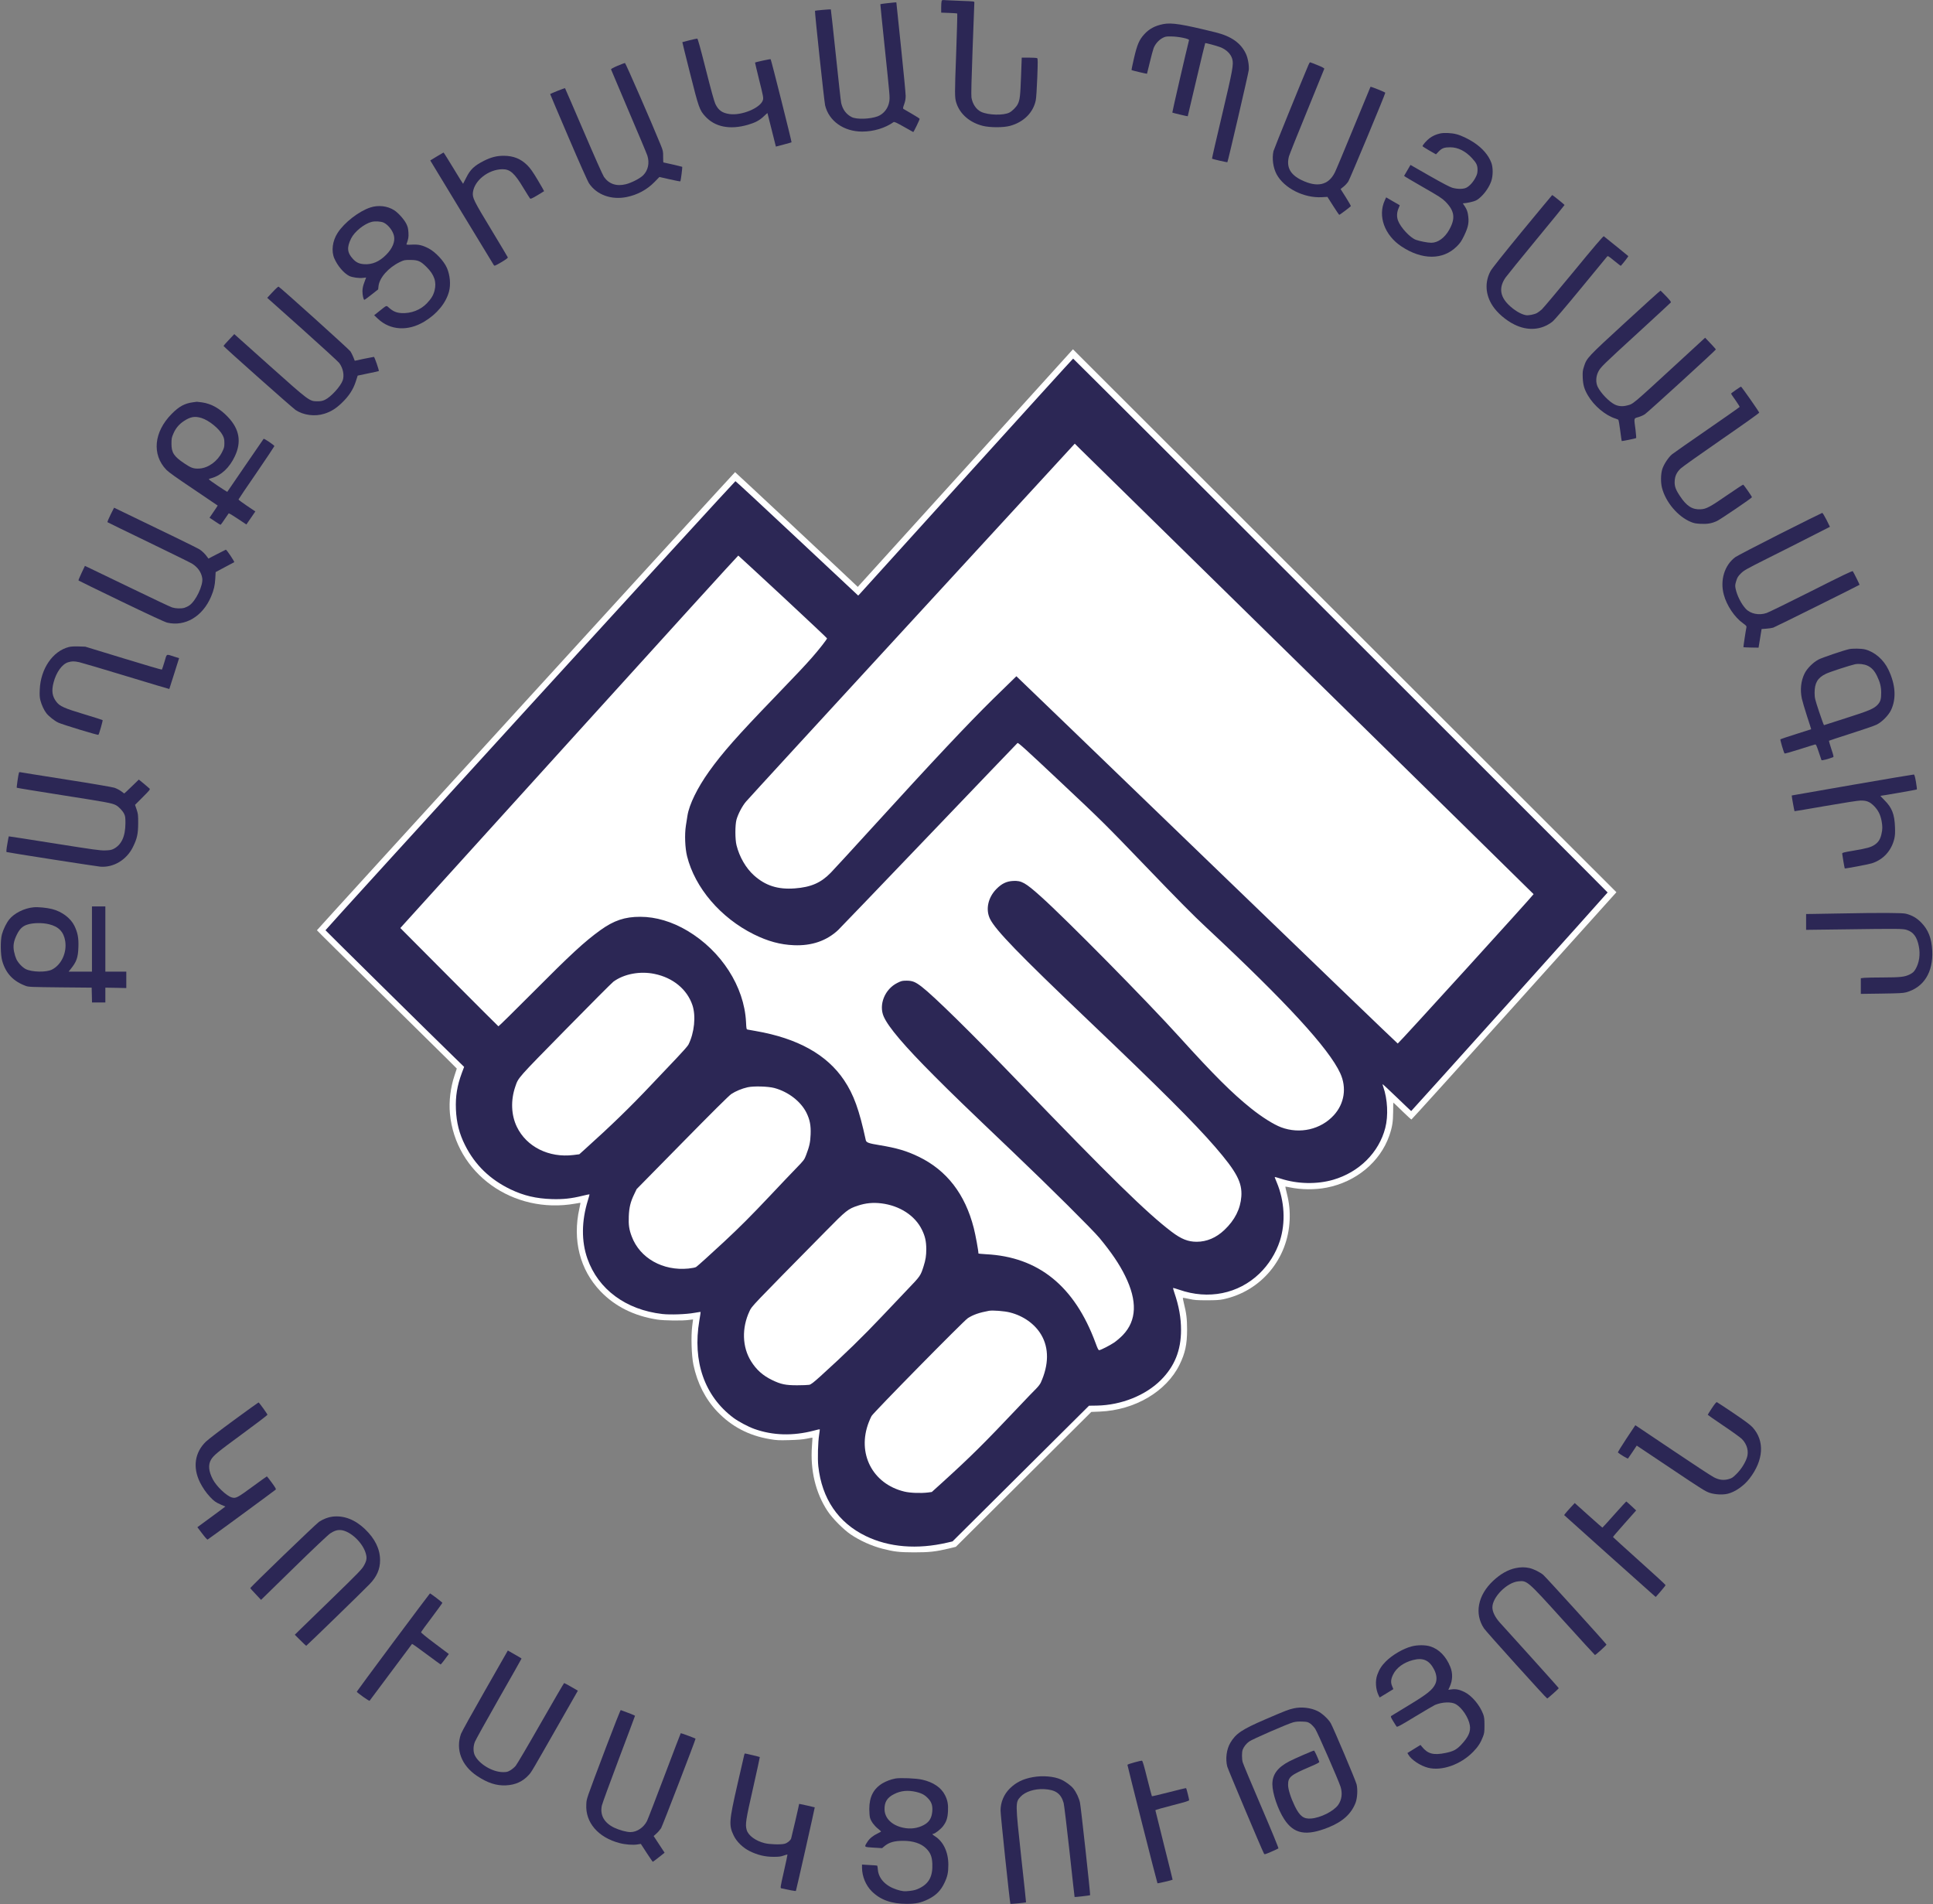 <?xml version="1.0" standalone="no"?>
<!DOCTYPE svg PUBLIC "-//W3C//DTD SVG 20010904//EN"
 "http://www.w3.org/TR/2001/REC-SVG-20010904/DTD/svg10.dtd">
<svg version="1.0" xmlns="http://www.w3.org/2000/svg"
 width="3321pt" height="3271pt" viewBox="0 0 3321 3271"
 preserveAspectRatio="xMidYMid meet">

<rect x="0" y="0" width="3321" height="3271" fill="#808080" stroke="none"/>

<g transform="translate(0,3271) scale(0.1,-0.1)"
fill="#FFFFFF" stroke="none">
<path d="M16586 24669 l-1849 -2040 -36 34 c-158 152 -2067 1937 -2072 1937
-8 0 -7184 -7861 -7184 -7869 0 -4 473 -472 1050 -1040 578 -568 1118 -1101
1202 -1185 l151 -151 -39 -119 c-70 -210 -98 -446 -79 -652 94 -1028 1081
-1738 2153 -1549 45 8 85 15 88 15 3 0 -5 -45 -17 -99 -121 -542 9 -1053 364
-1423 250 -260 575 -422 972 -484 120 -19 444 -23 550 -6 36 5 66 9 67 8 1 0
-5 -50 -14 -111 -23 -173 -13 -513 21 -671 67 -316 206 -588 411 -803 245
-256 539 -410 900 -471 115 -20 153 -22 335 -17 146 4 232 11 300 25 52 11 96
19 98 17 1 -1 -2 -65 -8 -141 -32 -416 62 -808 267 -1118 84 -128 272 -317
398 -403 162 -109 363 -199 551 -247 201 -51 283 -60 539 -61 264 0 369 12
594 65 l123 30 1164 1159 1163 1158 148 6 c599 25 1141 344 1368 805 97 198
130 350 130 602 -1 191 -11 277 -56 458 -11 46 -19 86 -16 88 3 3 52 -5 109
-18 89 -20 130 -23 303 -23 156 0 219 4 285 18 646 139 1109 693 1137 1362 7
157 -8 297 -48 454 -16 63 -27 116 -26 118 2 1 35 -4 73 -12 198 -42 439 -44
637 -5 504 98 916 439 1075 890 51 146 66 238 67 412 0 87 2 158 4 158 2 0 71
-65 152 -145 82 -80 153 -145 158 -145 5 0 799 878 1766 1952 l1756 1952
-1248 1246 c-686 686 -2787 2784 -4669 4663 l-3420 3417 -1848 -2041z"/>
</g>
<g transform="translate(0,3271) scale(0.1,-0.1)"
fill="#2C2755" stroke="none">
<path d="M16177 32689 c-4 -13 -7 -63 -7 -110 l0 -86 135 -5 c74 -2 138 -7
141 -11 3 -3 -5 -318 -19 -699 -26 -690 -26 -745 4 -837 62 -192 231 -337 455
-393 125 -31 354 -31 467 0 234 64 398 227 442 439 8 39 19 204 26 391 10 276
10 325 -2 333 -8 5 -71 9 -140 9 l-125 0 -12 -324 c-13 -340 -20 -402 -57
-476 -25 -49 -94 -118 -142 -143 -102 -53 -367 -46 -489 13 -83 41 -146 134
-164 246 -6 39 0 304 20 838 17 429 30 788 30 797 0 15 -24 17 -197 23 -109 4
-234 9 -279 12 -79 6 -81 5 -87 -17z"/>
<path d="M15242 32655 c-63 -7 -115 -15 -117 -17 -1 -2 30 -318 71 -703 94
-902 93 -888 83 -964 -17 -118 -95 -219 -200 -259 -132 -49 -363 -56 -447 -13
-93 48 -153 127 -180 241 -6 25 -47 396 -92 825 -45 429 -84 782 -86 784 -4 4
-267 -19 -272 -24 -8 -7 159 -1564 174 -1625 65 -269 320 -450 637 -450 196 0
394 60 538 162 13 9 45 -5 175 -78 87 -49 161 -90 164 -92 7 -3 110 210 110
227 0 5 -60 44 -132 85 -73 42 -139 80 -146 85 -11 7 -9 22 12 80 19 53 26 92
26 144 0 40 -36 417 -80 837 -44 421 -80 766 -80 768 0 4 -38 0 -158 -13z"/>
<path d="M19985 32296 c-142 -28 -243 -82 -329 -178 -84 -93 -119 -174 -173
-406 -26 -111 -45 -204 -42 -206 5 -6 262 -66 265 -63 1 1 22 88 47 192 25
105 55 215 66 246 27 72 89 142 155 177 45 24 61 27 146 26 125 -1 313 -39
308 -63 -54 -215 -291 -1242 -287 -1245 4 -5 263 -66 265 -63 1 1 68 283 148
627 81 344 149 627 152 629 6 6 187 -43 255 -68 107 -40 187 -119 210 -205 25
-93 9 -181 -175 -959 -98 -412 -176 -751 -173 -753 7 -7 260 -65 264 -60 9 8
362 1527 367 1581 9 75 -14 206 -47 277 -86 188 -252 305 -522 372 -577 142
-754 170 -900 142z"/>
<path d="M11845 32018 c-66 -16 -121 -31 -122 -32 -1 -1 58 -243 133 -537 148
-589 163 -630 258 -735 167 -185 424 -237 734 -148 125 36 201 76 272 144 35
33 64 59 65 58 1 -2 30 -115 64 -253 34 -137 66 -267 72 -287 l9 -36 133 35
c72 19 134 37 136 39 6 5 -349 1417 -359 1427 -5 6 -254 -48 -268 -58 -1 -1
31 -137 72 -303 67 -266 74 -304 64 -338 -36 -135 -363 -273 -575 -243 -125
18 -190 64 -243 174 -19 39 -76 246 -163 590 -95 375 -138 530 -148 532 -8 0
-68 -12 -134 -29z"/>
<path d="M22481 31597 c-119 -278 -593 -1446 -602 -1483 -28 -123 -7 -283 53
-396 128 -240 471 -414 782 -395 l92 5 98 -154 c54 -85 101 -154 105 -154 11
0 195 139 199 150 2 5 -37 73 -86 151 l-90 142 49 39 c27 21 65 62 84 91 28
44 635 1499 635 1524 0 9 -248 109 -254 102 -2 -2 -133 -319 -291 -704 -158
-385 -303 -731 -322 -768 -109 -218 -301 -262 -571 -131 -196 95 -265 224
-217 408 9 32 148 381 310 775 161 394 295 722 297 730 2 9 -36 30 -116 62
-66 27 -124 49 -128 49 -5 0 -17 -19 -27 -43z"/>
<path d="M10610 31580 c-72 -31 -114 -54 -112 -62 2 -7 139 -330 304 -718 166
-388 310 -731 320 -763 40 -127 13 -253 -72 -338 -54 -54 -198 -128 -296 -153
-162 -41 -292 3 -378 126 -22 33 -163 350 -350 787 -173 402 -316 734 -319
737 -4 4 -243 -91 -255 -101 -1 -1 140 -334 314 -740 192 -449 331 -761 355
-796 133 -197 385 -287 647 -233 185 38 346 125 474 255 l87 89 177 -40 c98
-22 179 -38 182 -35 9 8 39 246 32 250 -6 4 -313 75 -323 75 -2 0 -4 44 -4 98
1 93 -1 102 -46 212 -144 356 -598 1395 -609 1397 -7 1 -65 -20 -128 -47z"/>
<path d="M24740 30417 c-75 -18 -123 -40 -182 -83 -45 -33 -118 -116 -118
-135 0 -4 52 -37 115 -74 l116 -66 48 50 c56 57 94 71 198 71 131 0 261 -65
373 -187 78 -85 95 -122 95 -203 -1 -53 -7 -77 -34 -128 -39 -77 -101 -146
-156 -175 -51 -27 -153 -28 -244 -2 -42 12 -175 82 -391 205 l-327 187 -53
-91 c-30 -50 -55 -94 -57 -97 -1 -4 142 -89 319 -190 278 -159 331 -193 388
-249 162 -163 179 -290 67 -489 -78 -138 -194 -221 -308 -221 -58 0 -203 28
-264 51 -100 37 -261 211 -306 329 -25 67 -22 143 10 215 12 27 20 49 19 50
-2 1 -55 32 -118 68 l-115 67 -23 -50 c-125 -269 -5 -601 287 -794 354 -234
712 -234 948 0 60 60 80 89 127 185 76 158 89 236 65 376 -8 43 -23 82 -49
122 l-38 58 57 6 c31 4 87 16 124 27 55 17 79 32 132 82 75 70 144 175 176
268 31 91 32 231 1 314 -48 130 -154 253 -302 350 -91 60 -214 119 -295 140
-83 23 -218 29 -285 13z"/>
<path d="M7504 30022 l-112 -68 538 -887 c296 -488 544 -897 552 -908 13 -21
16 -20 131 47 84 50 115 73 111 84 -3 8 -132 224 -286 479 -301 496 -324 544
-313 637 25 204 265 393 504 397 134 2 210 -65 365 -324 55 -90 105 -170 112
-178 10 -11 31 -2 126 54 62 38 115 69 116 71 2 1 -47 87 -109 191 -86 144
-128 203 -178 253 -115 114 -239 163 -406 164 -120 0 -216 -24 -338 -85 -170
-86 -238 -151 -308 -293 -27 -55 -51 -101 -53 -103 -1 -2 -77 118 -166 267
-90 148 -166 270 -170 270 -3 -1 -55 -31 -116 -68z"/>
<path d="M26154 28741 c-329 -401 -522 -643 -546 -688 -102 -189 -89 -408 38
-599 78 -119 226 -246 369 -317 230 -115 466 -99 654 46 35 27 203 222 490
571 240 292 443 538 451 548 14 16 22 12 124 -72 61 -49 111 -88 112 -87 49
54 132 162 129 168 -4 5 -369 301 -421 341 -8 6 -175 -189 -512 -600 -275
-334 -523 -628 -550 -654 -27 -25 -67 -55 -88 -66 -49 -25 -144 -43 -187 -36
-90 16 -205 86 -305 185 -145 146 -160 300 -43 465 27 38 266 332 530 653 265
321 481 586 481 590 0 6 -204 171 -212 171 -2 0 -233 -279 -514 -619z"/>
<path d="M6363 29146 c-195 -63 -448 -259 -562 -436 -90 -138 -112 -313 -57
-439 55 -127 162 -253 254 -300 50 -26 170 -43 241 -34 l51 6 -31 -84 c-23
-61 -31 -102 -32 -149 0 -70 18 -150 33 -150 6 0 61 40 124 90 l113 89 6 55
c15 145 170 320 367 415 72 34 80 36 180 36 134 -1 175 -19 281 -124 131 -131
172 -254 135 -401 -22 -83 -53 -136 -131 -219 -109 -115 -272 -178 -436 -169
-88 5 -144 29 -213 89 -52 46 -34 52 -170 -56 l-88 -70 64 -60 c211 -200 517
-219 798 -49 218 131 373 321 425 519 31 119 17 278 -36 401 -51 120 -201 279
-317 338 -110 56 -171 69 -284 64 -70 -4 -98 -2 -95 6 34 93 39 124 34 203 -4
68 -11 97 -37 150 -37 74 -138 187 -208 232 -117 74 -271 92 -409 47z m229
-260 c79 -38 158 -140 177 -228 22 -97 -27 -217 -134 -324 -118 -119 -240
-171 -380 -162 -85 6 -136 30 -192 91 -99 107 -107 198 -30 352 58 117 227
253 353 284 58 15 163 8 206 -13z"/>
<path d="M4682 27692 l-91 -98 602 -537 c331 -296 617 -558 635 -582 65 -86
90 -208 61 -296 -36 -105 -204 -289 -307 -337 -44 -20 -71 -25 -130 -25 -137
1 -138 2 -822 613 l-605 541 -92 -98 c-51 -54 -93 -101 -93 -105 0 -13 1180
-1061 1239 -1101 135 -90 334 -116 496 -63 113 36 196 88 298 186 120 114 195
230 239 365 l33 103 180 38 c99 20 181 38 183 40 9 6 -73 244 -84 244 -7 0
-84 -15 -171 -33 l-158 -34 -24 61 c-13 34 -36 78 -50 100 -24 36 -1206 1101
-1235 1112 -7 3 -51 -37 -104 -94z"/>
<path d="M27923 27171 c-650 -597 -663 -610 -709 -757 -23 -70 -25 -92 -22
-189 5 -127 27 -201 89 -307 106 -181 300 -343 474 -398 22 -7 44 -16 49 -21
5 -5 20 -88 32 -184 12 -97 24 -178 26 -181 5 -4 235 43 248 51 3 2 -2 66 -11
142 -28 210 -31 195 46 217 36 10 87 32 114 50 50 32 1221 1101 1221 1114 -1
4 -42 51 -93 104 l-92 97 -425 -391 c-857 -788 -805 -744 -921 -774 -73 -19
-143 -13 -204 16 -99 48 -243 197 -296 306 -35 74 -32 174 9 256 40 80 68 108
717 702 286 262 524 483 530 490 7 11 -13 37 -80 108 -49 51 -93 94 -96 96 -4
2 -277 -244 -606 -547z"/>
<path d="M16609 24538 c-1002 -1107 -1832 -2023 -1843 -2036 l-22 -22 -1049
982 c-577 541 -1054 983 -1060 983 -14 0 -7047 -7703 -7043 -7714 3 -8 1910
-1889 2222 -2191 l160 -156 -41 -109 c-79 -214 -109 -396 -100 -620 10 -230
57 -418 158 -618 170 -337 426 -586 781 -757 226 -108 438 -158 708 -167 190
-6 334 9 525 56 66 16 121 28 123 26 2 -1 -10 -47 -27 -101 -111 -357 -114
-706 -9 -1004 186 -528 661 -879 1288 -951 135 -15 409 -6 550 20 58 10 106
17 107 16 2 -1 -8 -68 -22 -149 -119 -702 89 -1296 583 -1668 87 -65 253 -154
362 -193 319 -114 662 -123 1023 -29 54 15 100 25 101 23 2 -2 -2 -42 -10 -89
-21 -131 -29 -417 -15 -545 61 -557 341 -970 816 -1200 400 -194 884 -233
1400 -113 l90 21 1172 1165 1173 1166 138 2 c416 8 833 175 1097 439 235 235
346 509 346 860 0 209 -36 412 -116 644 -14 41 -23 76 -21 78 2 2 50 -12 106
-31 500 -175 1014 -71 1376 276 161 155 284 351 353 563 101 314 81 685 -54
1006 -19 46 -35 86 -35 90 0 4 47 -8 105 -27 286 -93 620 -100 900 -19 447
130 787 469 895 891 54 208 39 496 -34 703 -9 24 -14 46 -12 48 2 2 113 -101
246 -229 133 -128 243 -233 245 -233 6 0 3375 3748 3375 3755 0 8 -9175 9170
-9183 9170 -4 0 -826 -906 -1828 -2012z m5911 -3428 c2104 -2064 3826 -3755
3828 -3759 4 -10 -2320 -2566 -2334 -2566 -6 0 -1482 1420 -3280 3155 -1798
1735 -3270 3154 -3272 3154 -2 -1 -182 -177 -400 -390 -438 -431 -1022 -1052
-2076 -2209 -346 -379 -667 -730 -715 -778 -168 -172 -338 -246 -615 -267
-291 -22 -505 46 -703 224 -138 124 -249 316 -299 516 -26 102 -26 346 -1 440
27 97 100 237 165 312 31 38 1315 1436 2852 3107 l2795 3040 115 -114 c63 -62
1836 -1801 3940 -3865z m-9070 1350 c417 -388 759 -710 759 -715 1 -15 -144
-200 -259 -330 -134 -152 -229 -252 -650 -690 -633 -656 -888 -945 -1117
-1265 -202 -283 -342 -569 -372 -760 -5 -36 -17 -113 -27 -171 -24 -153 -15
-385 20 -526 136 -544 577 -1059 1147 -1342 239 -119 456 -178 689 -187 304
-13 561 75 759 260 30 28 732 760 1561 1626 828 866 1513 1580 1521 1587 12
10 137 -103 745 -675 709 -666 753 -710 1467 -1452 534 -556 814 -839 1024
-1034 1383 -1291 2113 -2085 2309 -2511 114 -248 72 -522 -110 -721 -224 -246
-584 -328 -905 -208 -130 49 -332 176 -521 328 -320 256 -643 578 -1223 1219
-566 626 -1944 2022 -2382 2415 -269 241 -334 278 -480 270 -113 -6 -195 -46
-286 -138 -145 -147 -189 -353 -110 -514 96 -194 495 -606 1676 -1731 1255
-1195 1829 -1768 2191 -2185 370 -428 467 -611 451 -850 -15 -215 -112 -408
-292 -578 -140 -133 -303 -202 -475 -202 -149 0 -264 46 -430 171 -425 322
-1052 935 -2645 2589 -798 829 -1444 1463 -1650 1621 -108 83 -158 103 -255
104 -80 0 -92 -3 -162 -38 -216 -106 -325 -375 -235 -579 81 -183 354 -504
867 -1018 315 -316 504 -499 1355 -1310 631 -601 1366 -1332 1485 -1475 208
-252 341 -449 440 -650 213 -431 200 -768 -38 -1017 -41 -43 -109 -101 -150
-129 -73 -49 -219 -124 -255 -131 -15 -2 -27 20 -66 127 -360 974 -981 1476
-1881 1521 -71 4 -130 10 -130 13 0 49 -50 320 -80 437 -149 583 -464 991
-945 1224 -208 101 -379 151 -677 200 -182 29 -224 45 -233 84 -114 526 -207
783 -373 1031 -295 440 -798 720 -1518 845 -65 11 -128 23 -140 25 -20 4 -21
13 -27 132 -31 606 -423 1217 -1005 1564 -266 158 -544 241 -812 241 -263 1
-453 -63 -683 -228 -276 -199 -511 -416 -1163 -1072 -320 -321 -586 -583 -591
-581 -5 2 -386 383 -847 846 l-838 842 111 123 c61 68 1366 1508 2899 3200
1533 1693 2791 3076 2796 3075 4 -2 349 -320 766 -707z m-2205 -6479 c317 -65
559 -264 651 -536 63 -186 34 -476 -69 -680 -11 -22 -102 -125 -202 -230 -100
-104 -294 -309 -432 -455 -358 -380 -694 -706 -1139 -1106 l-101 -91 -103 -13
c-420 -51 -804 141 -970 484 -98 203 -108 455 -27 691 54 158 29 129 861 976
429 437 800 809 825 827 181 133 457 185 706 133z m2060 -1960 c240 -65 454
-231 551 -426 58 -119 77 -217 71 -370 -5 -138 -21 -207 -79 -359 -29 -77 -39
-89 -167 -221 -75 -77 -279 -291 -452 -475 -322 -341 -512 -532 -789 -790
-230 -214 -452 -414 -480 -433 -15 -10 -67 -20 -132 -27 -440 -44 -835 179
-974 550 -46 120 -57 199 -51 348 6 151 29 247 92 377 l43 90 782 795 c512
521 802 809 843 837 73 49 183 95 282 117 103 23 352 16 460 -13z m1835 -1981
c318 -39 581 -210 700 -455 54 -111 73 -197 74 -330 0 -114 -11 -185 -46 -295
-52 -164 -55 -169 -281 -404 -117 -122 -312 -327 -433 -456 -326 -345 -640
-651 -1051 -1023 -126 -114 -170 -148 -200 -154 -21 -4 -114 -8 -208 -8 -199
0 -280 17 -430 90 -159 77 -270 176 -361 322 -153 244 -163 571 -27 861 41 88
13 59 1309 1373 354 360 383 383 551 439 136 45 259 57 403 40z m2211 -1874
c233 -59 429 -199 538 -384 134 -228 132 -513 -8 -822 -11 -25 -48 -72 -81
-105 -34 -33 -168 -172 -298 -310 -602 -636 -824 -856 -1305 -1293 l-188 -170
-67 -9 c-122 -15 -309 -8 -405 16 -548 132 -818 657 -611 1191 14 36 35 84 47
106 31 58 1585 1637 1655 1682 94 60 196 95 362 126 64 12 268 -4 361 -28z"/>
<path d="M29823 26012 c-45 -31 -82 -60 -83 -63 0 -4 34 -55 76 -113 41 -59
74 -111 72 -116 -2 -5 -254 -182 -560 -393 -307 -211 -577 -401 -602 -421 -60
-49 -141 -172 -167 -254 -27 -86 -29 -229 -5 -322 64 -247 273 -494 497 -586
50 -21 86 -28 168 -32 117 -5 185 6 276 47 63 29 605 397 605 411 0 10 -138
208 -150 215 -4 3 -126 -77 -270 -176 -301 -208 -365 -242 -461 -247 -142 -9
-242 54 -353 222 -78 116 -99 174 -94 261 4 89 34 151 102 217 28 27 344 251
701 498 373 257 650 454 649 462 -1 16 -304 448 -313 447 -3 0 -43 -26 -88
-57z"/>
<path d="M3315 25800 c-143 -19 -238 -71 -365 -199 -307 -310 -344 -699 -92
-961 41 -42 176 -138 470 -335 226 -152 412 -278 412 -279 0 -2 -31 -50 -70
-106 l-70 -103 93 -62 c50 -35 95 -61 98 -59 4 2 35 45 69 96 35 51 66 96 69
100 4 4 74 -37 155 -92 l149 -99 77 112 77 112 -146 98 c-80 54 -145 102 -143
108 1 6 140 212 309 457 168 246 306 453 307 459 1 15 -176 135 -185 125 -3
-4 -145 -209 -314 -457 -169 -247 -309 -451 -310 -453 -2 -2 -76 45 -164 104
-89 59 -158 110 -154 114 5 4 28 12 53 19 163 47 304 180 394 372 118 248 80
468 -116 674 -139 148 -289 232 -451 254 -43 6 -81 10 -85 10 -4 -1 -34 -5
-67 -9z m146 -270 c130 -40 308 -185 365 -297 24 -49 29 -70 29 -134 0 -67 -4
-83 -39 -153 -78 -159 -236 -274 -388 -284 -100 -6 -142 8 -261 88 -179 120
-222 185 -221 340 0 85 3 103 33 172 38 90 96 159 178 214 114 76 191 89 304
54z"/>
<path d="M1899 23868 c-33 -66 -57 -124 -52 -128 4 -4 323 -159 708 -345 385
-186 723 -352 750 -370 95 -61 155 -148 170 -248 18 -121 -112 -393 -223 -467
-25 -17 -64 -35 -85 -41 -58 -16 -151 -12 -210 7 -29 9 -326 149 -662 312
-335 162 -661 319 -723 348 l-113 54 -58 -123 c-32 -67 -56 -125 -52 -128 3
-4 333 -165 733 -358 475 -229 749 -356 790 -366 309 -73 610 106 755 448 48
114 65 189 72 311 l6 109 155 83 c85 46 159 85 164 87 12 4 -132 219 -144 215
-6 -2 -75 -37 -154 -78 l-145 -75 -18 25 c-38 54 -90 105 -138 135 -42 26
-572 285 -1293 631 l-172 83 -61 -121z"/>
<path d="M30580 23539 c-393 -199 -739 -379 -768 -400 -185 -139 -263 -396
-196 -644 50 -187 185 -388 331 -492 51 -36 62 -49 58 -66 -11 -50 -55 -340
-52 -344 2 -2 62 -4 132 -6 l128 -2 26 160 26 160 80 6 c44 3 98 11 120 18 30
9 1465 722 1483 736 3 3 -99 209 -116 233 -7 10 -173 -69 -713 -342 -387 -195
-733 -364 -769 -376 -129 -44 -276 -14 -356 72 -77 81 -150 226 -175 344 -11
54 -10 67 10 134 19 62 31 81 80 130 52 52 90 74 451 255 217 108 549 276 737
372 l342 174 -59 120 c-33 65 -66 119 -73 119 -6 0 -334 -163 -727 -361z"/>
<path d="M1183 21596 c-277 -70 -485 -373 -500 -731 -4 -92 -2 -135 11 -185
21 -81 64 -173 105 -224 43 -53 139 -129 203 -159 71 -33 680 -219 689 -209
13 15 79 246 72 253 -5 4 -145 48 -313 99 -349 105 -424 139 -482 216 -71 93
-85 186 -48 329 45 176 147 318 250 349 67 20 102 20 193 1 40 -9 403 -116
807 -239 404 -123 737 -222 739 -221 2 2 40 122 85 267 l83 263 -84 26 c-144
46 -124 57 -167 -89 -21 -70 -41 -130 -45 -134 -3 -4 -301 84 -661 194 l-655
200 -115 4 c-74 2 -133 -1 -167 -10z"/>
<path d="M31766 21559 c-104 -24 -459 -145 -521 -177 -94 -49 -200 -154 -243
-244 -61 -125 -77 -276 -46 -426 9 -42 49 -178 89 -302 41 -123 73 -225 72
-226 -1 -1 -119 -38 -262 -84 -143 -45 -263 -85 -267 -89 -7 -6 58 -229 72
-244 4 -4 119 28 256 72 137 44 258 81 268 83 16 3 25 -17 62 -127 24 -71 46
-135 48 -142 4 -10 119 19 201 51 11 4 4 35 -32 141 -25 75 -43 139 -40 141 3
3 173 59 379 125 205 65 402 133 438 151 91 44 206 160 249 251 93 196 78 437
-45 694 -82 172 -235 305 -401 348 -63 16 -215 18 -277 4z m318 -283 c71 -33
121 -87 166 -181 51 -105 70 -184 70 -286 0 -109 -13 -152 -61 -204 -63 -68
-150 -105 -544 -230 -203 -65 -373 -119 -377 -121 -4 -3 -41 100 -84 228 -74
224 -77 237 -78 328 0 169 52 258 194 326 65 32 416 146 500 164 65 13 156 3
214 -24z"/>
<path d="M326 19438 c-12 -35 -43 -254 -38 -259 4 -4 358 -61 787 -129 772
-121 847 -135 915 -170 49 -25 116 -95 143 -150 19 -39 22 -61 22 -160 -1
-227 -68 -372 -203 -441 -39 -20 -65 -24 -147 -27 -87 -2 -201 14 -875 121
-426 68 -777 122 -779 121 -2 -2 -14 -63 -26 -135 -16 -92 -19 -132 -11 -135
25 -9 1547 -246 1611 -251 228 -17 451 118 559 338 72 146 89 225 90 409 0
142 -2 161 -27 235 l-27 80 132 132 c119 119 131 134 117 148 -8 8 -53 46 -99
85 l-85 69 -90 -87 c-49 -48 -106 -102 -125 -120 l-36 -32 -54 40 c-30 22 -82
48 -115 59 -33 11 -406 75 -830 141 -424 67 -778 123 -788 126 -9 3 -19 -1
-21 -8z"/>
<path d="M31825 19228 c-572 -99 -1041 -181 -1042 -182 -4 -3 44 -266 48 -270
2 -1 243 39 534 90 311 54 559 93 601 93 104 1 157 -20 230 -93 71 -72 109
-146 130 -253 18 -96 18 -148 -2 -232 -19 -85 -52 -138 -114 -180 -64 -44
-131 -63 -362 -102 -173 -29 -198 -36 -198 -52 0 -17 40 -250 44 -254 6 -6
412 70 466 88 197 63 337 217 386 424 12 54 15 100 11 200 -8 219 -52 331
-178 457 -43 43 -75 78 -71 78 21 0 618 104 624 109 4 4 -3 62 -15 131 -16 92
-26 125 -37 126 -8 1 -483 -79 -1055 -178z"/>
<path d="M1580 16580 l0 -560 -201 0 -200 0 34 43 c102 125 128 198 134 377 6
157 -12 251 -69 368 -65 132 -214 244 -383 287 -92 23 -242 38 -320 30 -159
-15 -332 -102 -417 -209 -49 -62 -101 -168 -125 -256 -28 -102 -25 -349 5
-455 62 -216 189 -351 407 -431 46 -17 96 -19 590 -24 l540 -5 3 -127 3 -128
114 0 115 0 0 128 0 127 180 -3 180 -4 0 141 0 141 -180 0 -180 0 0 560 0 560
-115 0 -115 0 0 -560z m-738 254 c165 -39 253 -131 278 -288 32 -200 -66 -410
-228 -491 -99 -50 -345 -44 -450 9 -59 30 -131 107 -162 173 -12 26 -30 83
-38 125 -21 101 -8 182 48 295 47 95 97 144 174 169 100 34 259 37 378 8z"/>
<path d="M31590 17019 c-201 -3 -409 -7 -462 -8 l-98 -1 0 -136 0 -136 633 8
c948 13 1031 13 1099 -10 111 -36 172 -119 204 -277 29 -144 8 -288 -58 -399
-28 -46 -44 -60 -98 -88 -87 -43 -158 -51 -466 -52 -138 0 -279 -3 -313 -6
l-61 -7 0 -135 0 -134 358 5 c288 4 369 8 417 21 306 83 470 344 452 716 -11
215 -68 361 -192 486 -76 77 -155 122 -260 149 -65 16 -425 18 -1155 4z"/>
<path d="M29412 8523 c-40 -60 -72 -112 -72 -115 0 -3 121 -87 269 -187 148
-99 290 -202 317 -228 91 -92 124 -217 85 -327 -33 -93 -98 -195 -176 -273
-60 -60 -80 -74 -129 -88 -92 -27 -169 -18 -263 31 -43 22 -364 232 -712 467
l-635 426 -154 -231 c-84 -127 -150 -234 -145 -238 35 -31 167 -110 173 -103
4 4 39 56 79 115 l71 107 588 -393 c535 -359 595 -396 670 -420 91 -28 216
-35 302 -15 127 29 280 135 377 261 245 317 264 650 52 882 -36 40 -134 113
-325 242 -150 101 -279 186 -287 189 -9 4 -37 -29 -85 -102z"/>
<path d="M4025 8320 c-226 -165 -444 -332 -486 -372 -194 -186 -231 -445 -102
-703 47 -93 101 -171 169 -245 71 -76 98 -95 191 -136 l75 -32 -138 -103 c-77
-56 -185 -136 -241 -177 l-102 -75 82 -108 c45 -60 87 -107 93 -105 12 4 1152
841 1171 859 9 9 -7 37 -68 120 -43 59 -81 107 -84 107 -3 0 -116 -81 -251
-180 -259 -190 -284 -202 -354 -181 -90 27 -261 190 -323 309 -73 138 -83 251
-32 338 44 75 114 132 550 452 231 169 420 314 420 320 0 14 -143 212 -153
212 -4 0 -192 -135 -417 -300z"/>
<path d="M27735 6695 c-109 -124 -202 -225 -205 -225 -3 0 -111 95 -240 211
l-235 211 -73 -78 c-40 -44 -81 -90 -91 -104 l-18 -25 758 -680 c418 -374 772
-690 788 -703 l28 -23 84 96 c46 53 84 101 84 108 0 6 -202 193 -450 414 -247
222 -451 407 -453 411 -1 4 88 109 198 232 l200 225 -82 77 c-46 42 -85 77
-88 77 -3 0 -95 -101 -205 -224z"/>
<path d="M5715 6659 c-77 -9 -157 -40 -232 -88 -51 -33 -1183 -1124 -1183
-1141 0 -3 42 -50 93 -103 l92 -98 565 552 c330 323 590 568 624 590 72 47
125 63 189 56 158 -19 363 -211 418 -390 26 -83 21 -127 -22 -208 -40 -74 -75
-111 -599 -620 -245 -237 -479 -465 -520 -505 l-75 -74 95 -95 c52 -52 97 -95
101 -95 7 0 977 942 1089 1059 123 127 180 256 180 411 0 191 -87 370 -261
536 -172 163 -360 235 -554 213z"/>
<path d="M26036 5774 c-130 -28 -258 -101 -381 -216 -267 -249 -328 -570 -157
-822 40 -59 1070 -1201 1084 -1201 10 0 198 168 198 177 0 4 -215 245 -477
535 -263 291 -504 557 -536 593 -80 89 -127 185 -127 260 0 176 249 427 444
447 153 16 151 18 776 -673 293 -324 537 -590 542 -592 9 -4 198 167 198 179
0 12 -1043 1162 -1087 1198 -56 46 -162 99 -234 116 -79 18 -153 18 -243 -1z"/>
<path d="M6756 4500 c-344 -462 -626 -844 -626 -848 0 -15 211 -165 220 -156
4 5 169 225 365 489 197 264 360 483 364 487 3 4 114 -74 245 -173 132 -98
243 -179 246 -179 4 0 27 26 51 58 23 31 53 71 66 89 l24 32 -241 181 c-161
121 -240 186 -236 195 3 8 86 122 186 254 99 132 180 244 180 249 0 8 -202
162 -213 162 -2 0 -287 -378 -631 -840z"/>
<path d="M24254 4430 c-147 -38 -333 -147 -445 -259 -73 -74 -111 -133 -146
-228 -38 -105 -29 -249 22 -354 l18 -37 116 70 c64 39 117 71 119 73 1 1 -7
22 -18 46 -30 68 -26 124 16 208 57 115 181 205 339 246 176 46 283 -3 366
-167 44 -87 51 -177 18 -245 -47 -100 -139 -173 -451 -362 -158 -95 -295 -179
-304 -185 -14 -11 -11 -21 32 -92 26 -43 53 -85 59 -92 10 -11 67 19 318 172
169 102 322 192 341 200 125 52 282 58 360 12 104 -61 217 -230 238 -359 19
-110 -22 -203 -150 -339 -77 -81 -135 -112 -263 -138 -210 -44 -310 -17 -409
106 l-25 31 -112 -69 -113 -70 18 -30 c50 -87 206 -190 337 -223 237 -60 560
54 775 274 82 84 129 156 168 259 23 60 26 81 26 197 0 109 -4 140 -22 190
-59 158 -198 322 -325 383 -85 41 -147 53 -219 43 l-55 -7 23 50 c52 113 56
233 11 344 -73 181 -195 306 -346 352 -82 26 -219 26 -317 0z"/>
<path d="M8333 3672 c-216 -378 -402 -713 -413 -745 -95 -270 9 -544 275 -722
181 -121 335 -171 500 -162 162 8 289 67 390 179 49 55 39 38 508 860 l335
587 -114 66 c-62 36 -117 65 -122 65 -4 0 -184 -309 -400 -687 -216 -379 -411
-710 -433 -736 -23 -26 -64 -61 -93 -77 -44 -26 -62 -30 -124 -30 -179 0 -409
137 -484 287 -30 62 -30 155 1 234 12 31 197 364 411 740 215 375 390 686 390
689 0 4 -57 38 -195 116 l-40 23 -392 -687z"/>
<path d="M22225 3365 c-90 -20 -143 -41 -480 -186 -409 -176 -513 -246 -608
-407 -65 -111 -86 -275 -52 -407 13 -49 589 -1415 629 -1491 11 -21 12 -21
126 28 63 27 119 53 124 58 5 5 -121 312 -297 722 -168 392 -311 733 -317 758
-16 56 -16 175 0 215 19 51 61 104 110 140 54 40 668 307 760 331 42 11 92 15
154 12 84 -3 95 -6 138 -35 25 -18 64 -59 85 -91 39 -59 400 -884 435 -995 35
-113 20 -224 -42 -311 -78 -108 -300 -220 -463 -233 -130 -11 -197 40 -282
214 -69 143 -115 287 -115 363 0 136 39 168 383 315 126 54 157 71 152 84 -30
82 -81 191 -90 191 -17 0 -331 -137 -425 -185 -200 -104 -290 -226 -290 -392
0 -156 93 -431 203 -601 166 -256 377 -295 759 -142 246 98 395 234 468 425
30 80 38 225 17 315 -16 67 -398 969 -444 1050 -41 71 -149 171 -225 208 -120
59 -279 77 -413 47z"/>
<path d="M10410 2692 c-351 -929 -331 -872 -337 -977 -18 -310 204 -568 572
-664 98 -26 230 -36 307 -23 l58 9 100 -154 c55 -84 102 -153 106 -153 3 0 50
35 104 78 l98 78 -94 143 -94 143 49 44 c27 24 62 65 79 91 22 35 592 1515
592 1537 0 6 -250 99 -254 95 -3 -2 -128 -330 -279 -729 -151 -399 -286 -749
-301 -779 -58 -114 -173 -191 -285 -191 -67 0 -190 34 -279 76 -172 83 -246
215 -212 379 7 33 138 392 291 798 153 406 279 741 279 745 0 5 -116 52 -245
98 -5 2 -120 -288 -255 -644z"/>
<path d="M12786 2565 c-4 -14 -57 -245 -118 -513 -143 -627 -148 -694 -62
-873 50 -104 158 -209 274 -266 135 -67 261 -97 405 -98 98 0 131 4 180 22 33
12 62 20 64 18 2 -3 -25 -133 -61 -290 -63 -279 -64 -286 -44 -291 99 -23 247
-51 250 -45 6 10 327 1433 324 1436 -4 3 -268 62 -268 60 0 -13 -131 -577
-138 -596 -14 -35 -64 -76 -110 -89 -65 -18 -260 -12 -346 10 -155 39 -279
131 -307 225 -28 97 -17 168 110 725 65 289 117 527 115 529 -4 4 -242 61
-255 61 -4 0 -10 -11 -13 -25z"/>
<path d="M19488 2437 c-65 -17 -118 -36 -118 -42 0 -18 509 -2028 516 -2034 5
-5 252 53 260 61 1 2 -65 269 -147 593 -82 325 -149 595 -149 600 0 6 131 44
290 84 229 59 290 77 290 90 0 18 -46 201 -52 206 -2 3 -134 -29 -293 -70
-159 -41 -292 -72 -295 -69 -3 3 -39 141 -81 307 -53 215 -79 302 -90 304 -8
1 -67 -12 -131 -30z"/>
<path d="M17746 2184 c-172 -31 -289 -89 -397 -195 -101 -100 -159 -236 -159
-379 -1 -72 160 -1591 169 -1602 5 -6 262 19 269 26 1 2 -36 356 -84 787 -100
920 -100 929 -12 1025 81 88 238 139 403 132 200 -10 292 -74 339 -238 8 -30
54 -406 101 -834 46 -428 86 -780 87 -781 5 -4 262 26 267 31 7 7 -158 1513
-174 1589 -17 80 -65 182 -116 245 -41 51 -137 121 -212 154 -121 54 -314 70
-481 40z"/>
<path d="M15382 2160 c-75 -14 -157 -45 -220 -82 -156 -95 -227 -233 -227
-443 0 -60 6 -129 13 -152 18 -59 70 -131 133 -182 30 -24 55 -47 56 -50 1 -3
-24 -18 -56 -33 -82 -39 -143 -89 -178 -145 -60 -94 -64 -89 104 -100 l148 -9
39 33 c80 67 171 93 325 93 170 0 308 -46 394 -132 73 -73 100 -141 105 -262
9 -215 -57 -340 -223 -421 -52 -26 -93 -37 -160 -45 -99 -12 -135 -8 -234 24
-188 62 -306 188 -319 341 -2 36 -8 67 -11 69 -3 2 -63 7 -133 10 l-128 8 0
-54 c1 -150 65 -304 169 -407 148 -146 335 -213 596 -214 162 0 247 18 374 80
130 64 214 148 275 276 54 112 69 180 69 317 0 215 -85 396 -228 487 -45 28
-56 43 -32 43 29 0 130 79 171 134 57 76 77 138 83 256 6 114 -7 186 -50 272
-65 132 -202 225 -392 268 -103 24 -376 35 -463 20z m358 -230 c103 -25 153
-54 213 -120 54 -60 72 -122 64 -216 -11 -116 -53 -183 -146 -233 -107 -57
-229 -73 -354 -46 -194 41 -317 162 -320 314 -3 127 45 204 165 264 116 59
237 70 378 37z"/>
</g>
</svg>
